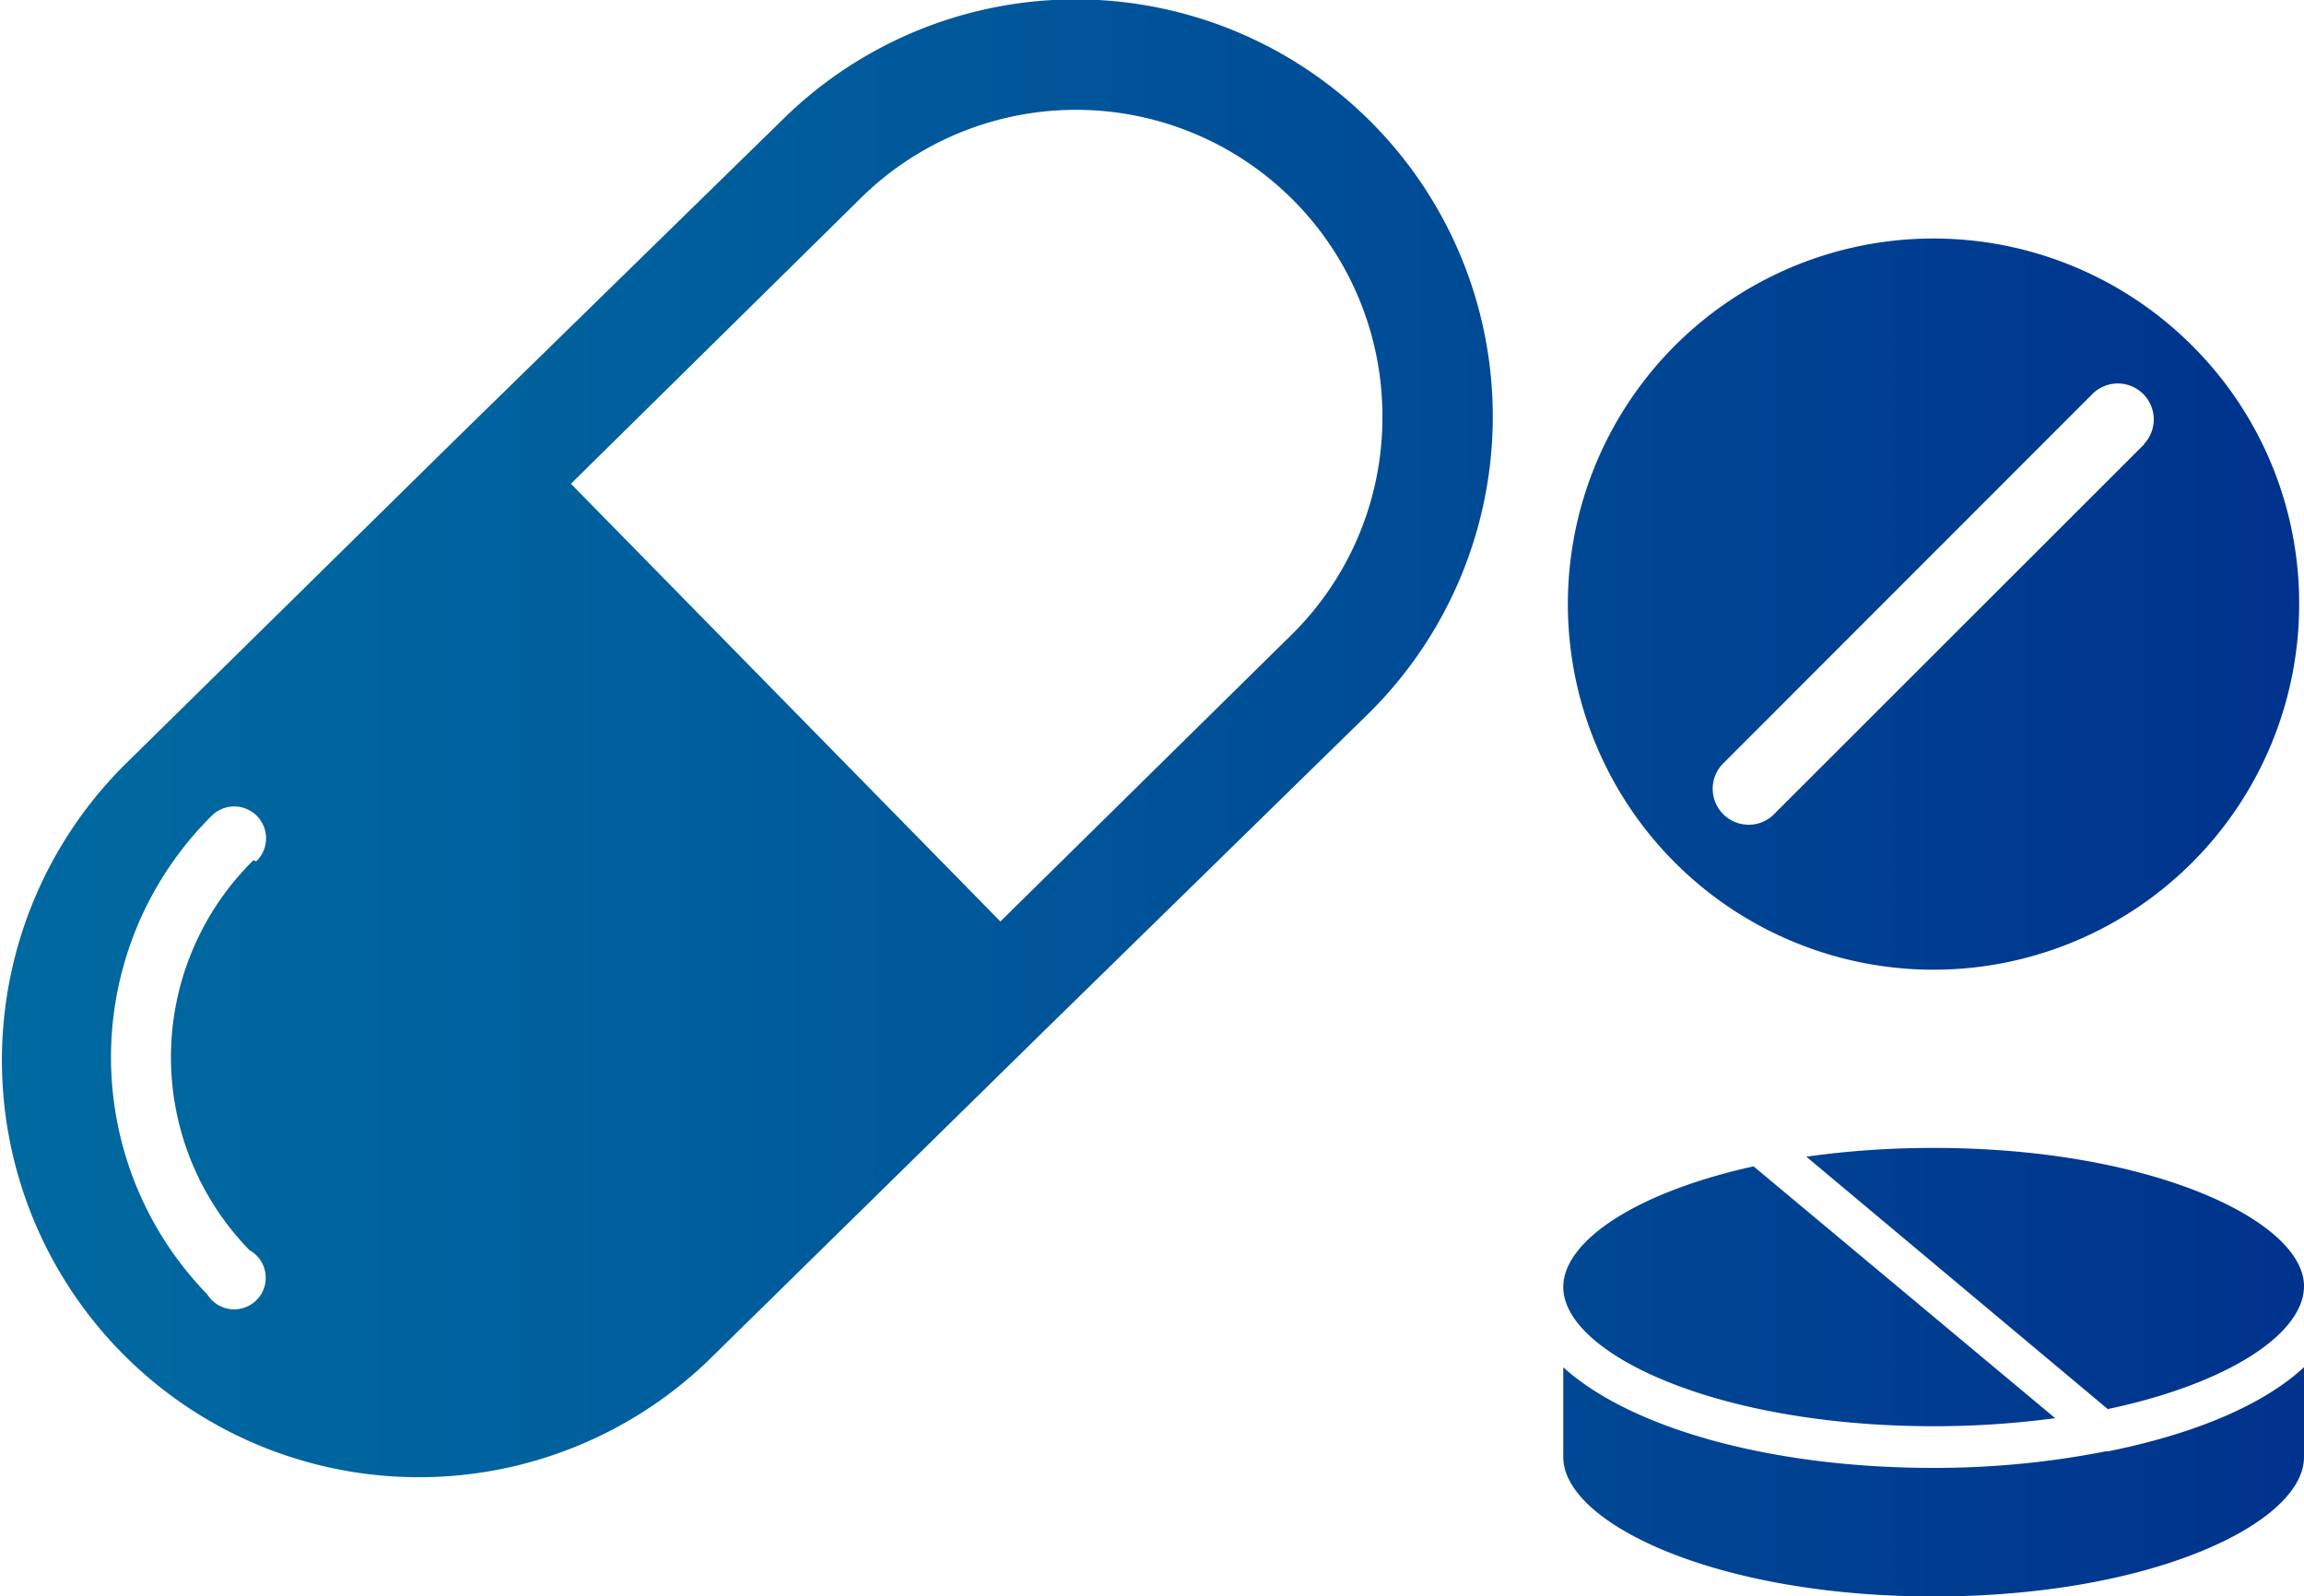 <svg xmlns="http://www.w3.org/2000/svg" xmlns:xlink="http://www.w3.org/1999/xlink" viewBox="0 0 100 69.28"><defs><style>.cls-1{fill:url(#linear-gradient);}</style><linearGradient id="linear-gradient" y1="34.64" x2="100" y2="34.64" gradientUnits="userSpaceOnUse"><stop offset="0" stop-color="#0069a0"/><stop offset="0.27" stop-color="#00609d"/><stop offset="0.71" stop-color="#004694"/><stop offset="0.99" stop-color="#00338d"/></linearGradient></defs><title>Pharmaceutical &amp;amp; Biotechnology</title><g id="Layer_2" data-name="Layer 2"><g id="Layer_1-2" data-name="Layer 1"><path class="cls-1" d="M95.14,15a15.87,15.87,0,1,0,4.65,11.23A15.78,15.78,0,0,0,95.14,15Zm-2.08,4.29L77,35.34a1.52,1.52,0,0,1-1.1.46,1.56,1.56,0,0,1-1.11-2.66L90.85,17.07a1.56,1.56,0,0,1,2.21,2.2ZM91.5,63c3.72-.75,6.72-2,8.5-3.65v3.9c0,2.86-6.6,6.05-16.07,6.05s-16.08-3.19-16.08-6.05v-3.9c2.87,2.61,8.92,4.37,16.08,4.37A38.55,38.55,0,0,0,91.4,63Zm0-1.82L78.4,50.21a39.38,39.38,0,0,1,5.53-.38c9.47,0,16.07,3.18,16.07,6C100,57.88,96.74,60.05,91.51,61.16ZM67.85,55.87c0-2,3.17-4.12,8.26-5.24L89.2,61.56a39.27,39.27,0,0,1-5.27.35C74.45,61.91,67.85,58.73,67.85,55.87ZM34,5.16l-14.32,14L5.41,33.2A18.1,18.1,0,0,0,30.74,59.06L45.06,45,59.37,31A18.1,18.1,0,0,0,34,5.16Zm-23,32.18a12,12,0,0,0-.17,16.93A1.37,1.37,0,1,1,9,56.19a14.76,14.76,0,0,1,.21-20.8,1.36,1.36,0,0,1,1.91,2ZM60,18.23a13.24,13.24,0,0,1-4,9.38L43.42,40l-18.64-19L37.38,8.58A13.3,13.3,0,0,1,60,18.23Z"/></g></g></svg>